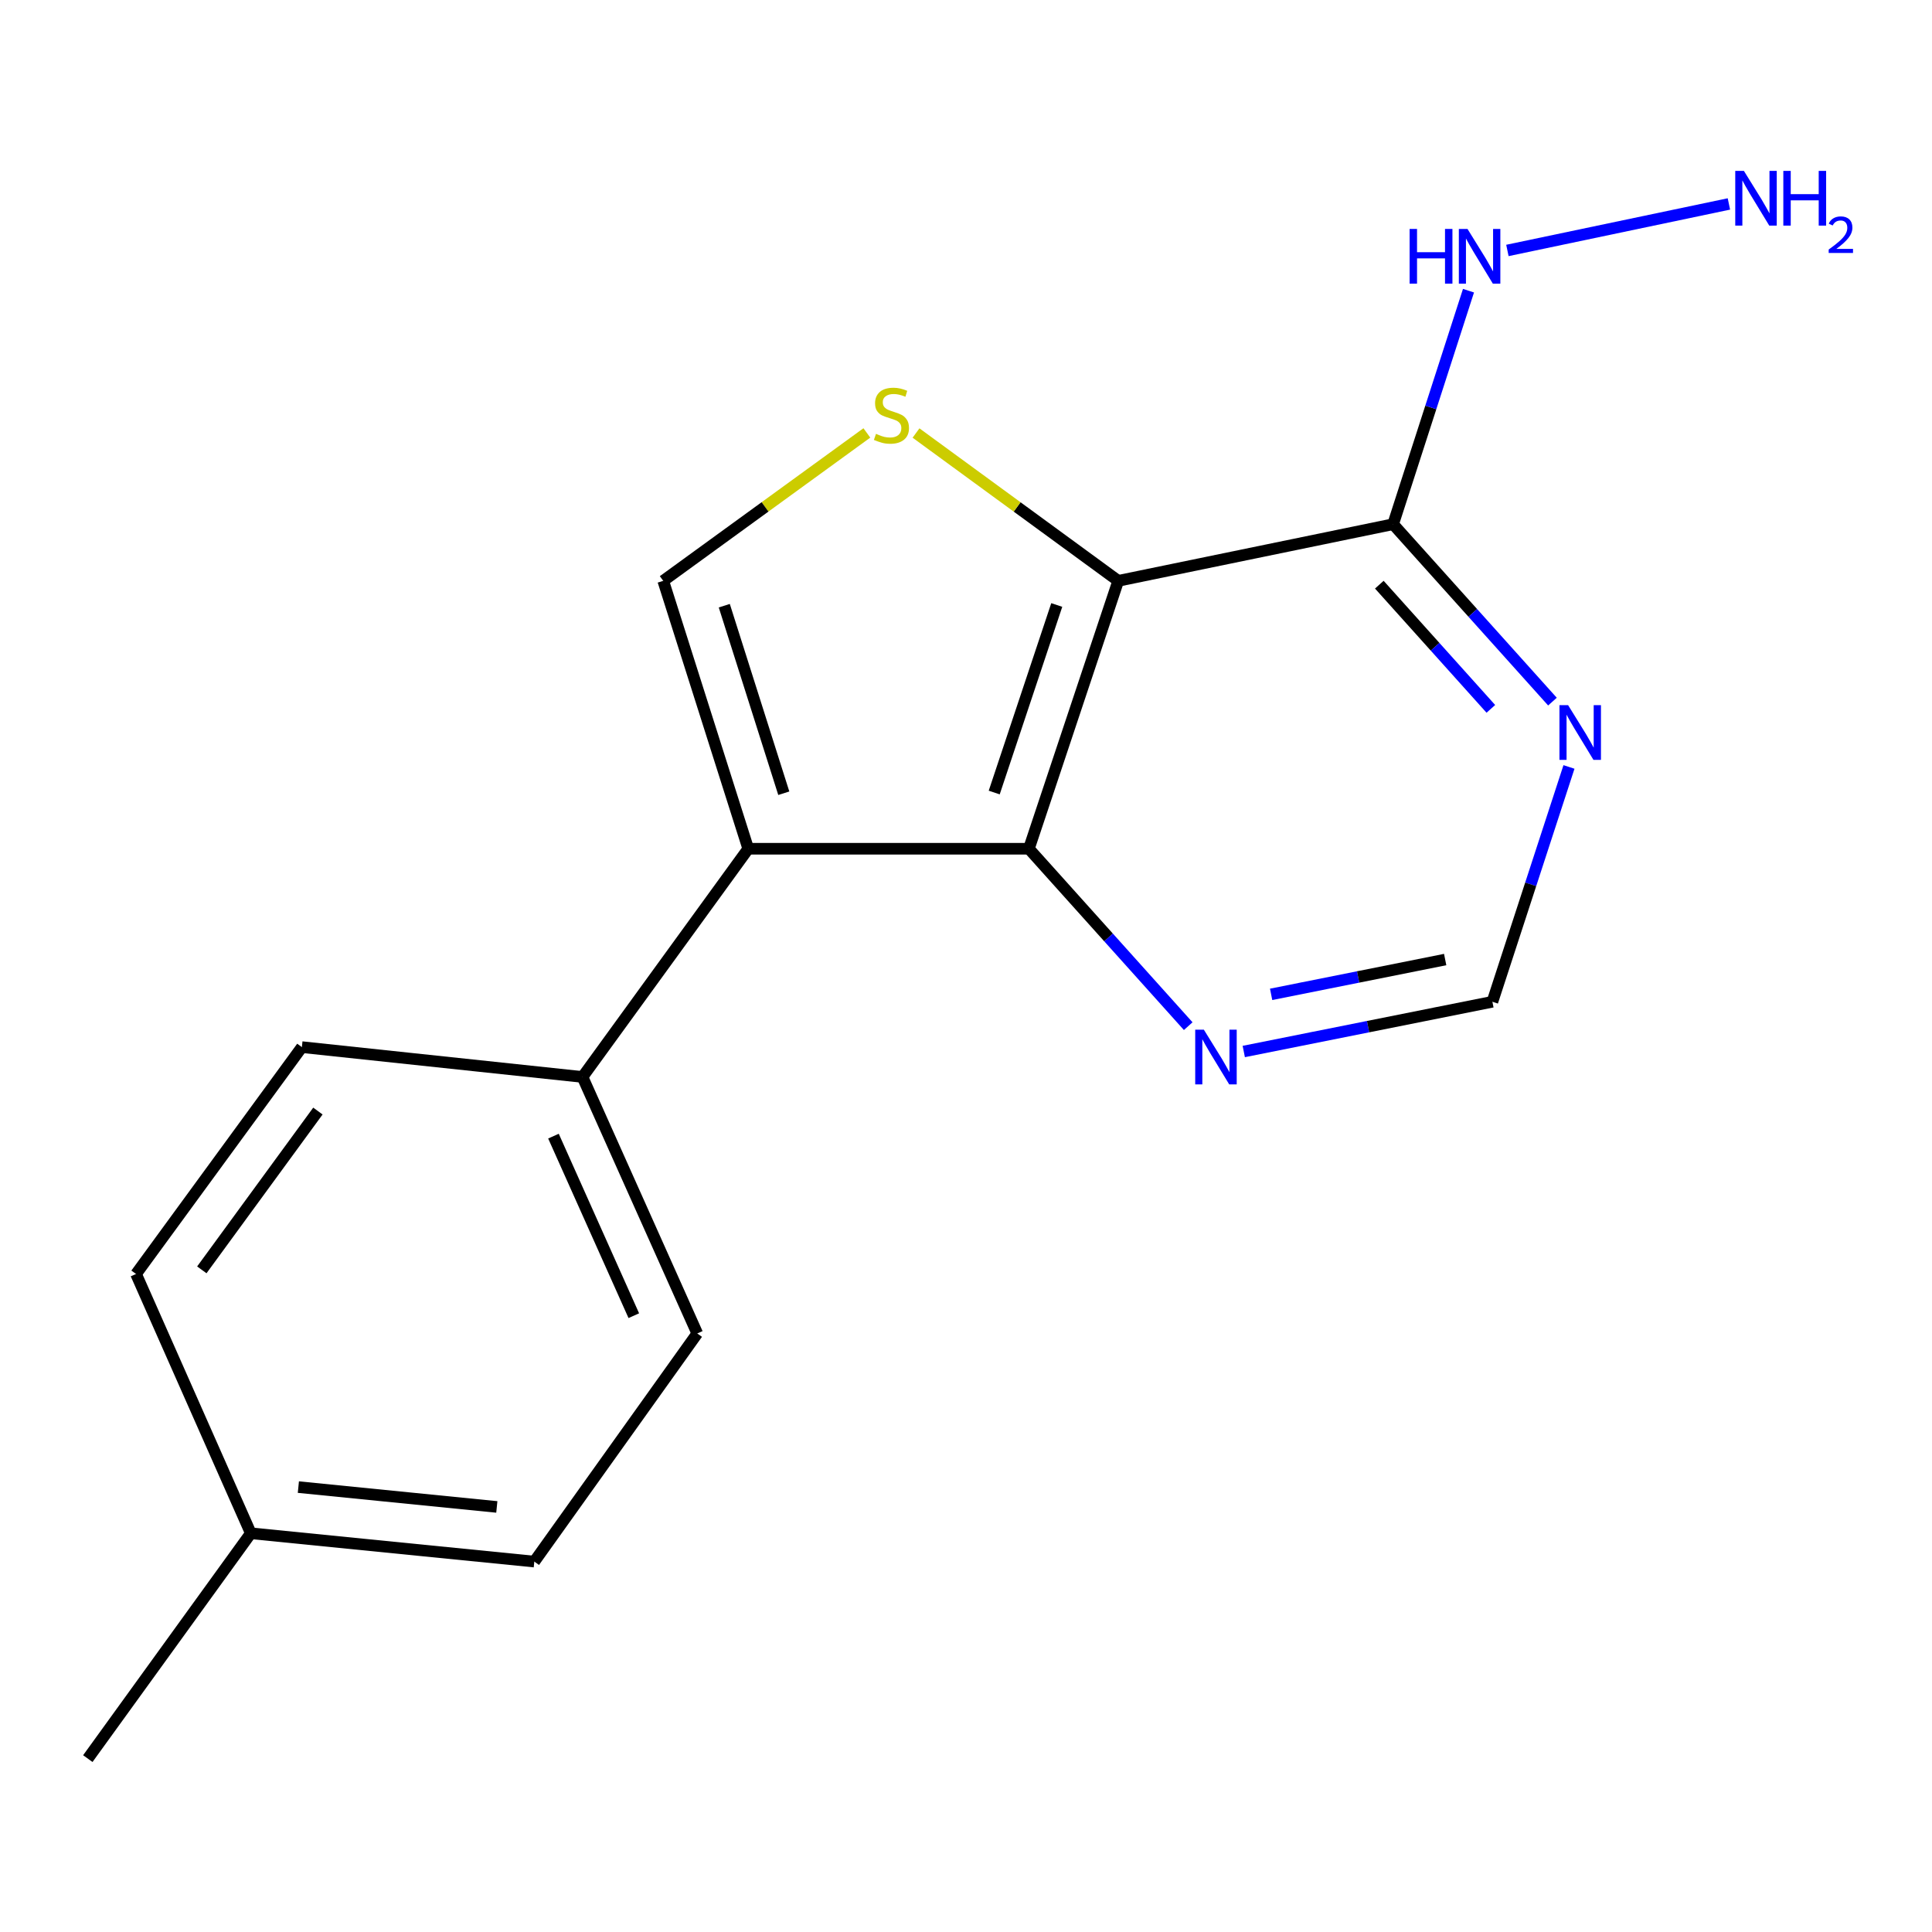 <?xml version='1.0' encoding='iso-8859-1'?>
<svg version='1.1' baseProfile='full'
              xmlns='http://www.w3.org/2000/svg'
                      xmlns:rdkit='http://www.rdkit.org/xml'
                      xmlns:xlink='http://www.w3.org/1999/xlink'
                  xml:space='preserve'
width='1000px' height='1000px' viewBox='0 0 1000 1000'>
<!-- END OF HEADER -->
<rect style='opacity:1.0;fill:#FFFFFF;stroke:none' width='1000' height='1000' x='0' y='0'> </rect>
<path class='bond-1' d='M 578.793,300.642 L 532.547,439.309' style='fill:none;fill-rule:evenodd;stroke:#000000;stroke-width:6px;stroke-linecap:butt;stroke-linejoin:miter;stroke-opacity:1' />
<path class='bond-1' d='M 546.977,313.144 L 514.604,410.212' style='fill:none;fill-rule:evenodd;stroke:#000000;stroke-width:6px;stroke-linecap:butt;stroke-linejoin:miter;stroke-opacity:1' />
<path class='bond-2' d='M 578.793,300.642 L 526.461,262.386' style='fill:none;fill-rule:evenodd;stroke:#000000;stroke-width:6px;stroke-linecap:butt;stroke-linejoin:miter;stroke-opacity:1' />
<path class='bond-2' d='M 526.461,262.386 L 474.128,224.131' style='fill:none;fill-rule:evenodd;stroke:#CCCC00;stroke-width:6px;stroke-linecap:butt;stroke-linejoin:miter;stroke-opacity:1' />
<path class='bond-4' d='M 578.793,300.642 L 721.075,271.326' style='fill:none;fill-rule:evenodd;stroke:#000000;stroke-width:6px;stroke-linecap:butt;stroke-linejoin:miter;stroke-opacity:1' />
<path class='bond-0' d='M 387.293,439.309 L 532.547,439.309' style='fill:none;fill-rule:evenodd;stroke:#000000;stroke-width:6px;stroke-linecap:butt;stroke-linejoin:miter;stroke-opacity:1' />
<path class='bond-7' d='M 387.293,439.309 L 301.502,557.432' style='fill:none;fill-rule:evenodd;stroke:#000000;stroke-width:6px;stroke-linecap:butt;stroke-linejoin:miter;stroke-opacity:1' />
<path class='bond-17' d='M 387.293,439.309 L 343.29,300.642' style='fill:none;fill-rule:evenodd;stroke:#000000;stroke-width:6px;stroke-linecap:butt;stroke-linejoin:miter;stroke-opacity:1' />
<path class='bond-17' d='M 405.691,410.576 L 374.889,313.509' style='fill:none;fill-rule:evenodd;stroke:#000000;stroke-width:6px;stroke-linecap:butt;stroke-linejoin:miter;stroke-opacity:1' />
<path class='bond-6' d='M 532.547,439.309 L 573.783,485.224' style='fill:none;fill-rule:evenodd;stroke:#000000;stroke-width:6px;stroke-linecap:butt;stroke-linejoin:miter;stroke-opacity:1' />
<path class='bond-6' d='M 573.783,485.224 L 615.019,531.138' style='fill:none;fill-rule:evenodd;stroke:#0000FF;stroke-width:6px;stroke-linecap:butt;stroke-linejoin:miter;stroke-opacity:1' />
<path class='bond-3' d='M 448.683,224.083 L 395.987,262.362' style='fill:none;fill-rule:evenodd;stroke:#CCCC00;stroke-width:6px;stroke-linecap:butt;stroke-linejoin:miter;stroke-opacity:1' />
<path class='bond-3' d='M 395.987,262.362 L 343.29,300.642' style='fill:none;fill-rule:evenodd;stroke:#000000;stroke-width:6px;stroke-linecap:butt;stroke-linejoin:miter;stroke-opacity:1' />
<path class='bond-5' d='M 721.075,271.326 L 762.311,317.24' style='fill:none;fill-rule:evenodd;stroke:#000000;stroke-width:6px;stroke-linecap:butt;stroke-linejoin:miter;stroke-opacity:1' />
<path class='bond-5' d='M 762.311,317.24 L 803.547,363.155' style='fill:none;fill-rule:evenodd;stroke:#0000FF;stroke-width:6px;stroke-linecap:butt;stroke-linejoin:miter;stroke-opacity:1' />
<path class='bond-5' d='M 713.933,302.625 L 742.798,334.765' style='fill:none;fill-rule:evenodd;stroke:#000000;stroke-width:6px;stroke-linecap:butt;stroke-linejoin:miter;stroke-opacity:1' />
<path class='bond-5' d='M 742.798,334.765 L 771.663,366.905' style='fill:none;fill-rule:evenodd;stroke:#0000FF;stroke-width:6px;stroke-linecap:butt;stroke-linejoin:miter;stroke-opacity:1' />
<path class='bond-9' d='M 721.075,271.326 L 740.582,210.893' style='fill:none;fill-rule:evenodd;stroke:#000000;stroke-width:6px;stroke-linecap:butt;stroke-linejoin:miter;stroke-opacity:1' />
<path class='bond-9' d='M 740.582,210.893 L 760.089,150.461' style='fill:none;fill-rule:evenodd;stroke:#0000FF;stroke-width:6px;stroke-linecap:butt;stroke-linejoin:miter;stroke-opacity:1' />
<path class='bond-8' d='M 812.098,396.972 L 792.281,457.743' style='fill:none;fill-rule:evenodd;stroke:#0000FF;stroke-width:6px;stroke-linecap:butt;stroke-linejoin:miter;stroke-opacity:1' />
<path class='bond-8' d='M 792.281,457.743 L 772.465,518.515' style='fill:none;fill-rule:evenodd;stroke:#000000;stroke-width:6px;stroke-linecap:butt;stroke-linejoin:miter;stroke-opacity:1' />
<path class='bond-18' d='M 643.77,544.253 L 708.117,531.384' style='fill:none;fill-rule:evenodd;stroke:#0000FF;stroke-width:6px;stroke-linecap:butt;stroke-linejoin:miter;stroke-opacity:1' />
<path class='bond-18' d='M 708.117,531.384 L 772.465,518.515' style='fill:none;fill-rule:evenodd;stroke:#000000;stroke-width:6px;stroke-linecap:butt;stroke-linejoin:miter;stroke-opacity:1' />
<path class='bond-18' d='M 657.931,514.675 L 702.974,505.666' style='fill:none;fill-rule:evenodd;stroke:#0000FF;stroke-width:6px;stroke-linecap:butt;stroke-linejoin:miter;stroke-opacity:1' />
<path class='bond-18' d='M 702.974,505.666 L 748.017,496.658' style='fill:none;fill-rule:evenodd;stroke:#000000;stroke-width:6px;stroke-linecap:butt;stroke-linejoin:miter;stroke-opacity:1' />
<path class='bond-10' d='M 301.502,557.432 L 360.906,690.199' style='fill:none;fill-rule:evenodd;stroke:#000000;stroke-width:6px;stroke-linecap:butt;stroke-linejoin:miter;stroke-opacity:1' />
<path class='bond-10' d='M 286.473,588.059 L 328.056,680.995' style='fill:none;fill-rule:evenodd;stroke:#000000;stroke-width:6px;stroke-linecap:butt;stroke-linejoin:miter;stroke-opacity:1' />
<path class='bond-11' d='M 301.502,557.432 L 156.249,541.988' style='fill:none;fill-rule:evenodd;stroke:#000000;stroke-width:6px;stroke-linecap:butt;stroke-linejoin:miter;stroke-opacity:1' />
<path class='bond-12' d='M 780.23,129.635 L 894.876,105.56' style='fill:none;fill-rule:evenodd;stroke:#0000FF;stroke-width:6px;stroke-linecap:butt;stroke-linejoin:miter;stroke-opacity:1' />
<path class='bond-13' d='M 360.906,690.199 L 276.557,808.278' style='fill:none;fill-rule:evenodd;stroke:#000000;stroke-width:6px;stroke-linecap:butt;stroke-linejoin:miter;stroke-opacity:1' />
<path class='bond-14' d='M 156.249,541.988 L 70.414,659.411' style='fill:none;fill-rule:evenodd;stroke:#000000;stroke-width:6px;stroke-linecap:butt;stroke-linejoin:miter;stroke-opacity:1' />
<path class='bond-14' d='M 164.547,575.078 L 104.462,657.275' style='fill:none;fill-rule:evenodd;stroke:#000000;stroke-width:6px;stroke-linecap:butt;stroke-linejoin:miter;stroke-opacity:1' />
<path class='bond-19' d='M 276.557,808.278 L 129.818,793.62' style='fill:none;fill-rule:evenodd;stroke:#000000;stroke-width:6px;stroke-linecap:butt;stroke-linejoin:miter;stroke-opacity:1' />
<path class='bond-19' d='M 257.153,779.983 L 154.436,769.722' style='fill:none;fill-rule:evenodd;stroke:#000000;stroke-width:6px;stroke-linecap:butt;stroke-linejoin:miter;stroke-opacity:1' />
<path class='bond-15' d='M 70.414,659.411 L 129.818,793.62' style='fill:none;fill-rule:evenodd;stroke:#000000;stroke-width:6px;stroke-linecap:butt;stroke-linejoin:miter;stroke-opacity:1' />
<path class='bond-16' d='M 129.818,793.62 L 45.455,910.257' style='fill:none;fill-rule:evenodd;stroke:#000000;stroke-width:6px;stroke-linecap:butt;stroke-linejoin:miter;stroke-opacity:1' />
<path  class='atom-3' d='M 453.413 224.556
Q 453.733 224.676, 455.053 225.236
Q 456.373 225.796, 457.813 226.156
Q 459.293 226.476, 460.733 226.476
Q 463.413 226.476, 464.973 225.196
Q 466.533 223.876, 466.533 221.596
Q 466.533 220.036, 465.733 219.076
Q 464.973 218.116, 463.773 217.596
Q 462.573 217.076, 460.573 216.476
Q 458.053 215.716, 456.533 214.996
Q 455.053 214.276, 453.973 212.756
Q 452.933 211.236, 452.933 208.676
Q 452.933 205.116, 455.333 202.916
Q 457.773 200.716, 462.573 200.716
Q 465.853 200.716, 469.573 202.276
L 468.653 205.356
Q 465.253 203.956, 462.693 203.956
Q 459.933 203.956, 458.413 205.116
Q 456.893 206.236, 456.933 208.196
Q 456.933 209.716, 457.693 210.636
Q 458.493 211.556, 459.613 212.076
Q 460.773 212.596, 462.693 213.196
Q 465.253 213.996, 466.773 214.796
Q 468.293 215.596, 469.373 217.236
Q 470.493 218.836, 470.493 221.596
Q 470.493 225.516, 467.853 227.636
Q 465.253 229.716, 460.893 229.716
Q 458.373 229.716, 456.453 229.156
Q 454.573 228.636, 452.333 227.716
L 453.413 224.556
' fill='#CCCC00'/>
<path  class='atom-6' d='M 811.65 364.988
L 820.93 379.988
Q 821.85 381.468, 823.33 384.148
Q 824.81 386.828, 824.89 386.988
L 824.89 364.988
L 828.65 364.988
L 828.65 393.308
L 824.77 393.308
L 814.81 376.908
Q 813.65 374.988, 812.41 372.788
Q 811.21 370.588, 810.85 369.908
L 810.85 393.308
L 807.17 393.308
L 807.17 364.988
L 811.65 364.988
' fill='#0000FF'/>
<path  class='atom-7' d='M 623.122 532.971
L 632.402 547.971
Q 633.322 549.451, 634.802 552.131
Q 636.282 554.811, 636.362 554.971
L 636.362 532.971
L 640.122 532.971
L 640.122 561.291
L 636.242 561.291
L 626.282 544.891
Q 625.122 542.971, 623.882 540.771
Q 622.682 538.571, 622.322 537.891
L 622.322 561.291
L 618.642 561.291
L 618.642 532.971
L 623.122 532.971
' fill='#0000FF'/>
<path  class='atom-10' d='M 729.615 118.498
L 733.455 118.498
L 733.455 130.538
L 747.935 130.538
L 747.935 118.498
L 751.775 118.498
L 751.775 146.818
L 747.935 146.818
L 747.935 133.738
L 733.455 133.738
L 733.455 146.818
L 729.615 146.818
L 729.615 118.498
' fill='#0000FF'/>
<path  class='atom-10' d='M 759.575 118.498
L 768.855 133.498
Q 769.775 134.978, 771.255 137.658
Q 772.735 140.338, 772.815 140.498
L 772.815 118.498
L 776.575 118.498
L 776.575 146.818
L 772.695 146.818
L 762.735 130.418
Q 761.575 128.498, 760.335 126.298
Q 759.135 124.098, 758.775 123.418
L 758.775 146.818
L 755.095 146.818
L 755.095 118.498
L 759.575 118.498
' fill='#0000FF'/>
<path  class='atom-13' d='M 902.643 88.454
L 911.923 103.454
Q 912.843 104.934, 914.323 107.614
Q 915.803 110.294, 915.883 110.454
L 915.883 88.454
L 919.643 88.454
L 919.643 116.774
L 915.763 116.774
L 905.803 100.374
Q 904.643 98.454, 903.403 96.254
Q 902.203 94.054, 901.843 93.374
L 901.843 116.774
L 898.163 116.774
L 898.163 88.454
L 902.643 88.454
' fill='#0000FF'/>
<path  class='atom-13' d='M 923.043 88.454
L 926.883 88.454
L 926.883 100.494
L 941.363 100.494
L 941.363 88.454
L 945.203 88.454
L 945.203 116.774
L 941.363 116.774
L 941.363 103.694
L 926.883 103.694
L 926.883 116.774
L 923.043 116.774
L 923.043 88.454
' fill='#0000FF'/>
<path  class='atom-13' d='M 946.576 115.78
Q 947.262 114.012, 948.899 113.035
Q 950.536 112.032, 952.806 112.032
Q 955.631 112.032, 957.215 113.563
Q 958.799 115.094, 958.799 117.813
Q 958.799 120.585, 956.74 123.172
Q 954.707 125.76, 950.483 128.822
L 959.116 128.822
L 959.116 130.934
L 946.523 130.934
L 946.523 129.165
Q 950.008 126.684, 952.067 124.836
Q 954.153 122.988, 955.156 121.324
Q 956.159 119.661, 956.159 117.945
Q 956.159 116.15, 955.261 115.147
Q 954.364 114.144, 952.806 114.144
Q 951.301 114.144, 950.298 114.751
Q 949.295 115.358, 948.582 116.704
L 946.576 115.78
' fill='#0000FF'/>
</svg>
